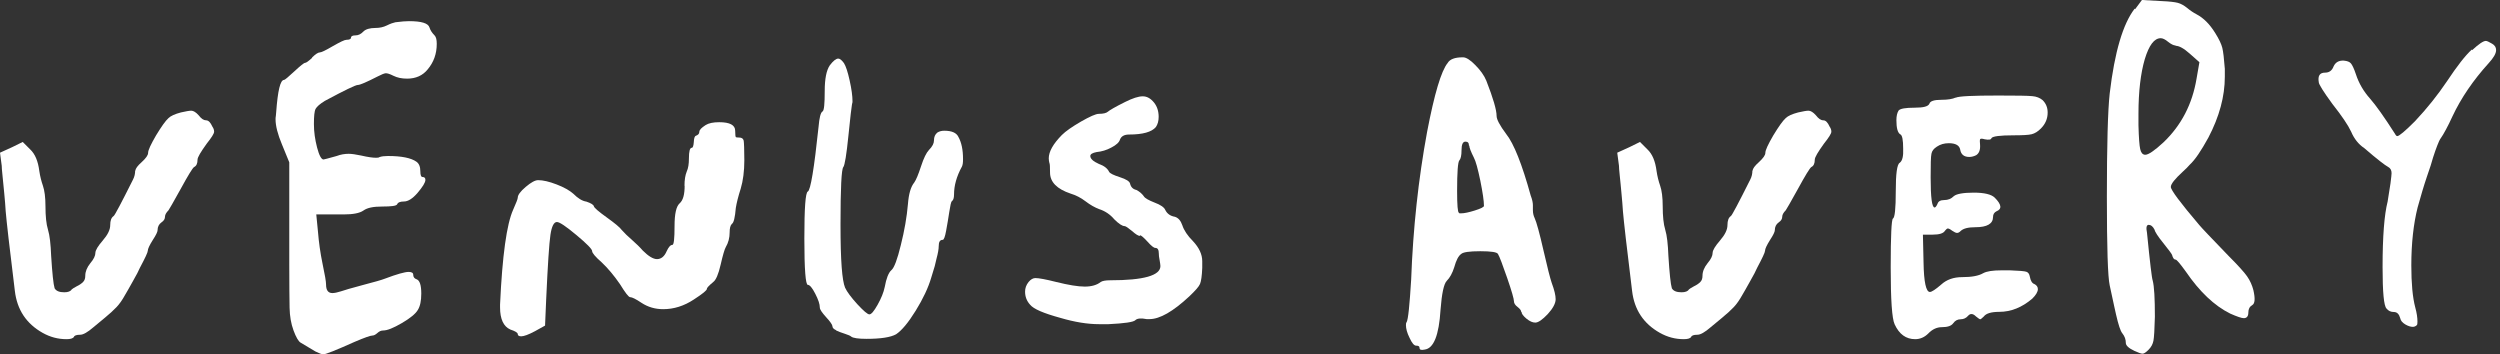 <svg width="127" height="18" viewBox="0 0 127 18" fill="none" xmlns="http://www.w3.org/2000/svg">
<rect x="0" y="0" width="127" height="18" fill="#333333" stroke="none"/>
<path d="M6.882 8.663C6.882 8.567 6.987 8.422 7.203 8.23C7.412 8.037 7.524 7.885 7.524 7.765C7.524 7.628 7.66 7.34 7.925 6.882C8.198 6.433 8.406 6.136 8.559 6C8.671 5.888 8.888 5.791 9.192 5.711C9.441 5.655 9.618 5.623 9.714 5.623C9.826 5.623 9.955 5.703 10.091 5.856C10.227 6.032 10.348 6.112 10.468 6.112C10.588 6.112 10.693 6.217 10.789 6.433C10.845 6.513 10.877 6.594 10.877 6.69C10.877 6.786 10.749 6.987 10.5 7.299C10.195 7.725 10.035 7.989 10.035 8.11C10.035 8.302 9.979 8.43 9.858 8.487C9.778 8.543 9.553 8.912 9.176 9.602C8.799 10.283 8.591 10.644 8.559 10.684C8.447 10.797 8.382 10.909 8.382 11.005C8.382 11.118 8.326 11.214 8.206 11.294C8.069 11.39 8.005 11.527 8.005 11.695C8.005 11.775 7.925 11.944 7.757 12.2C7.596 12.457 7.508 12.642 7.508 12.738C7.508 12.818 7.372 13.107 7.107 13.604C7.051 13.741 6.93 13.973 6.746 14.294C6.561 14.623 6.433 14.855 6.353 14.984C6.217 15.232 6.072 15.441 5.92 15.601C5.767 15.762 5.559 15.954 5.302 16.163C5.045 16.372 4.853 16.532 4.741 16.628C4.452 16.877 4.227 17.005 4.075 17.005C3.882 17.005 3.778 17.045 3.754 17.117C3.698 17.198 3.57 17.23 3.377 17.23C2.952 17.23 2.551 17.125 2.166 16.909C1.34 16.444 0.866 15.738 0.754 14.775C0.481 12.561 0.329 11.214 0.289 10.733C0.273 10.46 0.249 10.163 0.217 9.834C0.184 9.505 0.16 9.201 0.128 8.928C0.096 8.647 0.088 8.479 0.088 8.422L0 7.757C0.441 7.564 0.826 7.38 1.155 7.211L1.532 7.588C1.781 7.821 1.933 8.182 1.997 8.687C2.037 8.96 2.102 9.209 2.182 9.441C2.262 9.674 2.31 10.019 2.31 10.484C2.31 10.981 2.35 11.382 2.438 11.671C2.527 11.96 2.575 12.401 2.599 13.003C2.655 13.885 2.711 14.438 2.775 14.647C2.856 14.783 3.016 14.848 3.265 14.848C3.457 14.848 3.586 14.799 3.642 14.703C3.682 14.663 3.77 14.615 3.898 14.543C4.035 14.479 4.139 14.406 4.219 14.326C4.299 14.246 4.332 14.142 4.332 14.005C4.332 13.797 4.42 13.58 4.588 13.372C4.765 13.163 4.845 12.987 4.845 12.85C4.845 12.714 4.973 12.505 5.222 12.216C5.471 11.928 5.599 11.671 5.599 11.438C5.599 11.206 5.655 11.053 5.775 10.973C5.832 10.933 6.16 10.316 6.754 9.128C6.834 8.976 6.866 8.824 6.866 8.663H6.882Z" fill="white"/>
<path d="M15.851 2.92C16.035 2.744 16.163 2.663 16.244 2.663C16.324 2.663 16.54 2.559 16.909 2.343C17.278 2.134 17.503 2.022 17.599 2.022C17.752 2.022 17.832 1.982 17.832 1.909C17.832 1.837 17.912 1.797 18.064 1.797C18.201 1.797 18.337 1.733 18.465 1.597C18.578 1.484 18.786 1.42 19.075 1.42C19.284 1.42 19.476 1.38 19.653 1.292C19.829 1.204 19.974 1.155 20.086 1.131C20.391 1.091 20.623 1.075 20.776 1.075C21.409 1.075 21.754 1.179 21.818 1.396C21.858 1.532 21.947 1.669 22.075 1.797C22.155 1.877 22.187 2.022 22.187 2.23C22.187 2.728 22.035 3.161 21.722 3.53C21.474 3.835 21.129 3.995 20.679 3.995C20.407 3.995 20.182 3.947 19.989 3.851C19.797 3.754 19.661 3.714 19.588 3.722C19.508 3.73 19.38 3.786 19.187 3.883C18.626 4.171 18.289 4.316 18.177 4.316C18.064 4.316 17.503 4.588 16.5 5.126C16.252 5.278 16.099 5.415 16.035 5.527C15.971 5.639 15.947 5.904 15.947 6.305C15.947 6.706 16.003 7.083 16.107 7.492C16.212 7.893 16.324 8.102 16.436 8.102C16.452 8.102 16.677 8.046 17.102 7.925C17.31 7.845 17.519 7.813 17.712 7.813C17.864 7.813 18.08 7.845 18.345 7.901C18.69 7.981 18.939 8.014 19.099 8.014C19.195 8.014 19.252 8.006 19.276 7.981C19.388 7.941 19.532 7.925 19.709 7.925C20.399 7.925 20.88 8.022 21.153 8.214C21.289 8.31 21.353 8.471 21.353 8.703C21.353 8.896 21.393 8.992 21.465 8.992C21.562 8.992 21.61 9.04 21.61 9.137C21.61 9.273 21.474 9.489 21.209 9.802C20.96 10.091 20.727 10.236 20.519 10.236C20.326 10.236 20.214 10.284 20.174 10.38C20.134 10.46 19.885 10.492 19.42 10.492C18.955 10.492 18.658 10.556 18.465 10.693C18.273 10.829 17.936 10.893 17.455 10.893H16.067L16.155 11.792C16.195 12.289 16.268 12.834 16.388 13.412C16.5 13.949 16.564 14.294 16.564 14.455C16.564 14.743 16.669 14.888 16.885 14.888C16.998 14.888 17.142 14.856 17.318 14.8C17.471 14.743 17.84 14.639 18.433 14.479C19.019 14.326 19.388 14.222 19.548 14.158C20.166 13.925 20.567 13.813 20.76 13.813C20.912 13.813 20.992 13.861 20.992 13.957C20.992 14.07 21.048 14.15 21.169 14.19C21.321 14.246 21.401 14.487 21.401 14.912C21.401 15.281 21.345 15.554 21.225 15.746C21.113 15.939 20.84 16.163 20.415 16.412C19.989 16.66 19.677 16.789 19.46 16.789C19.364 16.789 19.268 16.829 19.171 16.917C19.075 17.005 18.987 17.046 18.915 17.046C18.818 17.046 18.522 17.15 18.016 17.366C17.07 17.791 16.54 18 16.428 18C16.348 18 16.22 17.952 16.027 17.856C15.642 17.623 15.393 17.479 15.273 17.407C15.161 17.342 15.04 17.134 14.912 16.789C14.784 16.444 14.72 16.059 14.711 15.634C14.703 15.209 14.695 14.471 14.695 13.412V8.246L14.318 7.324C14.11 6.826 13.998 6.401 13.998 6.056C13.998 6.016 13.998 5.96 14.014 5.88C14.022 5.8 14.03 5.744 14.03 5.703C14.11 4.605 14.238 4.059 14.431 4.059C14.471 4.059 14.639 3.915 14.952 3.626C15.265 3.337 15.441 3.193 15.498 3.193C15.554 3.193 15.674 3.105 15.858 2.936L15.851 2.92Z" fill="white"/>
<path d="M34.772 9.441C34.772 9.136 34.812 8.896 34.885 8.719C34.965 8.543 34.997 8.326 34.997 8.053C34.997 7.684 35.045 7.508 35.141 7.508C35.197 7.508 35.23 7.412 35.245 7.219C35.254 7.027 35.286 6.922 35.35 6.898C35.462 6.858 35.526 6.794 35.526 6.698C35.526 6.602 35.631 6.489 35.847 6.353C36 6.257 36.232 6.208 36.537 6.208C37.074 6.208 37.347 6.353 37.347 6.642C37.347 6.85 37.363 6.962 37.387 6.971C37.419 6.979 37.468 6.987 37.548 6.987C37.684 6.987 37.756 7.043 37.78 7.147C37.796 7.251 37.812 7.588 37.812 8.142C37.812 8.695 37.748 9.184 37.628 9.585C37.499 9.987 37.419 10.315 37.379 10.564C37.339 11.045 37.275 11.318 37.179 11.374C37.099 11.454 37.066 11.599 37.066 11.807C37.066 12.08 37.002 12.329 36.866 12.561C36.81 12.658 36.721 12.954 36.609 13.444C36.497 13.933 36.368 14.23 36.232 14.326C36.024 14.502 35.911 14.615 35.911 14.671C35.911 14.751 35.687 14.928 35.245 15.216C34.748 15.545 34.227 15.706 33.689 15.706C33.288 15.706 32.919 15.601 32.59 15.385C32.302 15.192 32.109 15.096 32.013 15.096C31.933 15.096 31.764 14.871 31.491 14.43C31.187 13.989 30.874 13.62 30.569 13.331C30.24 13.043 30.08 12.85 30.08 12.754C30.08 12.658 29.815 12.385 29.286 11.944C28.756 11.502 28.427 11.278 28.291 11.278C28.139 11.278 28.026 11.495 27.962 11.928C27.898 12.361 27.826 13.452 27.746 15.208L27.689 16.54L27.168 16.829C26.839 17.005 26.607 17.085 26.478 17.085C26.366 17.085 26.302 17.045 26.302 16.973C26.302 16.901 26.173 16.821 25.925 16.74C25.58 16.588 25.403 16.211 25.403 15.617V15.473C25.516 12.986 25.74 11.382 26.069 10.652C26.221 10.307 26.302 10.107 26.302 10.043C26.302 9.906 26.438 9.722 26.703 9.497C26.976 9.265 27.184 9.152 27.337 9.152C27.585 9.152 27.898 9.224 28.275 9.369C28.652 9.513 28.933 9.674 29.125 9.842C29.358 10.075 29.574 10.211 29.791 10.243C30.024 10.323 30.144 10.396 30.168 10.476C30.184 10.556 30.409 10.748 30.834 11.053C31.235 11.342 31.491 11.551 31.588 11.687C31.724 11.839 31.893 12.008 32.109 12.192C32.318 12.377 32.502 12.553 32.655 12.73C32.943 13.018 33.184 13.163 33.377 13.163C33.585 13.163 33.754 13.027 33.866 12.762C33.962 12.553 34.058 12.441 34.155 12.441C34.235 12.441 34.267 12.12 34.267 11.486C34.267 10.853 34.355 10.484 34.524 10.331C34.7 10.179 34.78 9.882 34.78 9.433L34.772 9.441Z" fill="white"/>
<path d="M42.489 16.78C42.353 16.724 42.289 16.652 42.289 16.58C42.289 16.507 42.184 16.347 41.968 16.114C41.759 15.882 41.647 15.721 41.647 15.625C41.647 15.449 41.567 15.216 41.414 14.919C41.262 14.622 41.134 14.47 41.037 14.47C40.925 14.47 40.861 13.692 40.861 12.128C40.861 10.564 40.917 9.786 41.037 9.729C41.174 9.673 41.358 8.574 41.583 6.441C41.623 5.976 41.687 5.719 41.783 5.663C41.864 5.623 41.896 5.278 41.896 4.62C41.896 4.002 41.984 3.569 42.152 3.321C42.329 3.088 42.473 2.976 42.585 2.976C42.666 2.976 42.762 3.056 42.874 3.208C42.971 3.361 43.067 3.657 43.163 4.091C43.259 4.524 43.307 4.877 43.307 5.141C43.307 5.181 43.307 5.222 43.291 5.254C43.283 5.294 43.275 5.318 43.275 5.342C43.259 5.422 43.195 5.935 43.099 6.898C43.002 7.861 42.914 8.39 42.842 8.486C42.746 8.582 42.698 9.553 42.698 11.406C42.698 13.259 42.778 14.245 42.93 14.614C43.027 14.823 43.235 15.104 43.548 15.449C43.869 15.793 44.069 15.97 44.166 15.97C44.262 15.97 44.398 15.81 44.583 15.481C44.767 15.152 44.888 14.855 44.944 14.582C45.024 14.141 45.136 13.852 45.289 13.716C45.425 13.604 45.585 13.179 45.762 12.449C45.946 11.719 46.067 11.021 46.123 10.371C46.163 9.85 46.267 9.489 46.444 9.272C46.54 9.136 46.652 8.863 46.789 8.446C46.925 8.029 47.061 7.756 47.19 7.62C47.366 7.443 47.446 7.283 47.446 7.131C47.446 6.954 47.502 6.826 47.623 6.73C47.719 6.673 47.831 6.641 47.968 6.641C48.353 6.641 48.593 6.746 48.69 6.962C48.842 7.235 48.922 7.604 48.922 8.085C48.922 8.262 48.906 8.382 48.866 8.462C48.593 8.959 48.465 9.433 48.465 9.874C48.465 10.066 48.425 10.179 48.353 10.219C48.313 10.259 48.273 10.443 48.224 10.764C48.176 11.093 48.12 11.406 48.064 11.719C48.008 12.024 47.952 12.184 47.888 12.184C47.751 12.184 47.687 12.288 47.687 12.505C47.687 12.657 47.647 12.874 47.575 13.139L47.486 13.515C47.406 13.764 47.35 13.957 47.31 14.093C47.158 14.614 46.893 15.176 46.516 15.786C46.139 16.395 45.81 16.788 45.521 16.981C45.248 17.133 44.751 17.213 44.021 17.213C43.596 17.213 43.339 17.173 43.243 17.101C43.203 17.061 43.099 17.013 42.922 16.957C42.746 16.901 42.593 16.844 42.457 16.78H42.489Z" fill="white"/>
<path d="M57.906 11.984C57.825 11.984 57.697 11.904 57.505 11.735C57.312 11.575 57.184 11.486 57.128 11.486C57.015 11.486 56.839 11.374 56.606 11.142C56.398 10.893 56.133 10.716 55.828 10.62C55.62 10.54 55.387 10.412 55.146 10.227C54.906 10.043 54.649 9.914 54.384 9.834C53.694 9.602 53.342 9.249 53.342 8.767C53.342 8.479 53.334 8.318 53.309 8.278C53.294 8.222 53.277 8.142 53.277 8.045C53.277 7.7 53.502 7.307 53.943 6.858C54.136 6.666 54.457 6.441 54.914 6.176C55.363 5.92 55.668 5.783 55.82 5.783C56.053 5.783 56.205 5.743 56.285 5.671C56.366 5.599 56.654 5.43 57.152 5.182C57.537 4.989 57.834 4.893 58.05 4.893C58.267 4.893 58.451 4.997 58.628 5.214C58.78 5.406 58.86 5.647 58.86 5.936C58.86 6.144 58.812 6.321 58.716 6.457C58.507 6.706 58.05 6.834 57.36 6.834C57.112 6.834 56.959 6.922 56.895 7.091C56.855 7.227 56.711 7.364 56.462 7.492C56.213 7.628 55.965 7.7 55.708 7.725C55.499 7.765 55.387 7.829 55.387 7.925C55.387 8.061 55.531 8.198 55.82 8.326C56.093 8.422 56.261 8.559 56.342 8.727C56.382 8.807 56.566 8.896 56.887 9C57.216 9.104 57.384 9.217 57.408 9.329C57.449 9.505 57.553 9.61 57.729 9.65C57.882 9.73 58.01 9.834 58.106 9.971C58.162 10.067 58.347 10.171 58.652 10.291C58.957 10.404 59.141 10.532 59.197 10.668C59.293 10.861 59.454 10.973 59.687 11.013C59.863 11.069 59.983 11.214 60.063 11.446C60.144 11.695 60.32 11.968 60.609 12.257C60.914 12.585 61.074 12.922 61.074 13.267V13.612C61.058 14.013 61.018 14.286 60.962 14.422C60.906 14.559 60.721 14.767 60.416 15.056C59.59 15.826 58.916 16.211 58.395 16.211H58.251C57.962 16.155 57.769 16.171 57.673 16.267C57.577 16.363 57.128 16.428 56.318 16.468H55.828C55.251 16.468 54.593 16.363 53.863 16.147C53.013 15.914 52.507 15.698 52.331 15.481C52.154 15.289 52.074 15.064 52.074 14.815C52.074 14.639 52.13 14.479 52.251 14.326C52.363 14.19 52.483 14.126 52.596 14.126C52.772 14.126 53.125 14.19 53.662 14.326C54.28 14.479 54.761 14.559 55.106 14.559C55.451 14.559 55.724 14.479 55.916 14.326C55.997 14.27 56.157 14.238 56.406 14.238C58.098 14.238 58.949 13.997 58.949 13.516C58.949 13.46 58.932 13.355 58.908 13.211C58.876 13.067 58.868 12.954 58.868 12.882C58.868 12.69 58.812 12.594 58.692 12.594C58.612 12.594 58.483 12.489 58.291 12.273C58.098 12.064 57.97 11.952 57.914 11.952L57.906 11.984Z" fill="white"/>
<path d="M77.278 15.85C77.278 15.77 77.214 15.69 77.094 15.594C76.965 15.498 76.909 15.401 76.909 15.305C76.909 15.193 76.797 14.792 76.564 14.118C76.331 13.444 76.179 13.043 76.099 12.907C76.059 12.81 75.762 12.762 75.2 12.762C74.639 12.762 74.318 12.81 74.222 12.907C74.085 13.003 73.973 13.227 73.877 13.572C73.781 13.877 73.652 14.11 73.5 14.262C73.347 14.415 73.243 14.904 73.179 15.738C73.099 17.029 72.834 17.703 72.369 17.759C72.192 17.799 72.112 17.767 72.112 17.671C72.112 17.591 72.056 17.559 71.936 17.559C71.84 17.559 71.727 17.431 71.607 17.166C71.478 16.909 71.422 16.693 71.422 16.516C71.422 16.436 71.43 16.388 71.454 16.372C71.535 16.235 71.607 15.514 71.687 14.206C71.783 11.591 72.056 9.088 72.497 6.698C72.866 4.773 73.211 3.61 73.54 3.201C73.652 3.008 73.909 2.912 74.294 2.912H74.326C74.478 2.912 74.687 3.04 74.944 3.305C75.2 3.562 75.393 3.827 75.505 4.099C75.85 4.982 76.027 5.583 76.027 5.888C76.027 6.064 76.187 6.369 76.516 6.81C76.901 7.292 77.318 8.334 77.759 9.931C77.84 10.139 77.871 10.308 77.871 10.42V10.677C77.871 10.829 77.904 10.965 77.96 11.078C78.056 11.286 78.208 11.84 78.409 12.722C78.609 13.604 78.754 14.158 78.826 14.367C78.963 14.735 79.027 15.008 79.027 15.201C79.027 15.409 78.89 15.666 78.626 15.955C78.353 16.243 78.144 16.388 77.992 16.388C77.856 16.388 77.711 16.324 77.543 16.187C77.382 16.051 77.294 15.939 77.294 15.842L77.278 15.85ZM74.623 7.396C74.623 7.26 74.567 7.195 74.446 7.195C74.31 7.195 74.246 7.34 74.246 7.629C74.246 7.901 74.206 8.07 74.134 8.15C74.061 8.23 74.021 8.744 74.021 9.706C74.021 10.42 74.053 10.781 74.109 10.805L74.142 10.837H74.23C74.382 10.837 74.615 10.789 74.92 10.693C75.225 10.597 75.385 10.516 75.385 10.46C75.385 10.211 75.321 9.778 75.2 9.177C75.072 8.567 74.968 8.182 74.872 8.006C74.719 7.701 74.639 7.492 74.639 7.396H74.623Z" fill="white"/>
<path d="M89.038 8.663C89.038 8.567 89.142 8.422 89.359 8.23C89.567 8.037 89.68 7.885 89.68 7.765C89.68 7.628 89.816 7.34 90.081 6.882C90.354 6.433 90.562 6.136 90.715 6C90.827 5.888 91.043 5.791 91.348 5.711C91.597 5.655 91.773 5.623 91.87 5.623C91.982 5.623 92.11 5.703 92.247 5.856C92.383 6.032 92.503 6.112 92.624 6.112C92.744 6.112 92.848 6.217 92.945 6.433C93.001 6.513 93.033 6.594 93.033 6.69C93.033 6.786 92.904 6.987 92.656 7.299C92.351 7.725 92.191 7.989 92.191 8.11C92.191 8.302 92.134 8.43 92.014 8.487C91.934 8.543 91.709 8.912 91.332 9.602C90.955 10.283 90.747 10.644 90.715 10.684C90.602 10.797 90.538 10.909 90.538 11.005C90.538 11.118 90.482 11.214 90.362 11.294C90.225 11.39 90.161 11.527 90.161 11.695C90.161 11.775 90.081 11.944 89.912 12.2C89.752 12.457 89.664 12.642 89.664 12.738C89.664 12.818 89.527 13.107 89.263 13.604C89.207 13.741 89.086 13.973 88.902 14.294C88.717 14.623 88.589 14.855 88.509 14.984C88.372 15.232 88.228 15.441 88.076 15.601C87.923 15.762 87.715 15.954 87.458 16.163C87.201 16.372 87.009 16.532 86.896 16.628C86.608 16.877 86.383 17.005 86.231 17.005C86.038 17.005 85.934 17.045 85.91 17.117C85.854 17.198 85.725 17.23 85.533 17.23C85.108 17.23 84.707 17.125 84.322 16.909C83.495 16.444 83.022 15.738 82.91 14.775C82.637 12.561 82.485 11.214 82.445 10.733C82.428 10.46 82.404 10.163 82.372 9.834C82.34 9.505 82.316 9.201 82.284 8.928C82.252 8.647 82.244 8.479 82.244 8.422L82.156 7.757C82.597 7.564 82.982 7.38 83.311 7.211L83.688 7.588C83.936 7.821 84.089 8.182 84.153 8.687C84.193 8.96 84.257 9.209 84.338 9.441C84.418 9.674 84.466 10.019 84.466 10.484C84.466 10.981 84.506 11.382 84.594 11.671C84.683 11.96 84.731 12.401 84.755 13.003C84.811 13.885 84.867 14.438 84.931 14.647C85.011 14.783 85.172 14.848 85.421 14.848C85.613 14.848 85.741 14.799 85.797 14.703C85.838 14.663 85.926 14.615 86.054 14.543C86.191 14.479 86.295 14.406 86.375 14.326C86.455 14.246 86.487 14.142 86.487 14.005C86.487 13.797 86.576 13.58 86.744 13.372C86.921 13.163 87.001 12.987 87.001 12.85C87.001 12.714 87.129 12.505 87.378 12.216C87.626 11.928 87.755 11.671 87.755 11.438C87.755 11.206 87.811 11.053 87.931 10.973C87.987 10.933 88.316 10.316 88.91 9.128C88.99 8.976 89.022 8.824 89.022 8.663H89.038Z" fill="white"/>
<path d="M99.345 4.965C99.497 4.885 100.219 4.853 101.51 4.853C102.457 4.853 103.034 4.861 103.243 4.885C103.452 4.901 103.628 4.973 103.764 5.086C103.941 5.262 104.021 5.471 104.021 5.719C104.021 6.024 103.909 6.297 103.676 6.529C103.524 6.682 103.371 6.778 103.211 6.818C103.059 6.858 102.746 6.874 102.288 6.874C101.599 6.874 101.222 6.923 101.165 7.019C101.149 7.099 101.029 7.115 100.821 7.075C100.684 7.035 100.612 7.035 100.588 7.075C100.572 7.115 100.572 7.211 100.588 7.364C100.604 7.612 100.54 7.789 100.387 7.885C100.275 7.941 100.155 7.973 100.042 7.973C99.77 7.973 99.617 7.845 99.577 7.596C99.537 7.388 99.345 7.275 99 7.275C98.767 7.275 98.567 7.332 98.39 7.452C98.238 7.548 98.141 7.668 98.117 7.813C98.085 7.957 98.077 8.358 98.077 9.008C98.077 10.027 98.141 10.54 98.278 10.54C98.318 10.54 98.366 10.484 98.422 10.364C98.462 10.227 98.575 10.163 98.767 10.163C98.96 10.163 99.12 10.099 99.256 9.963C99.393 9.85 99.73 9.786 100.267 9.786C100.805 9.786 101.165 9.874 101.334 10.043C101.679 10.388 101.711 10.62 101.422 10.733C101.31 10.789 101.246 10.885 101.246 11.021C101.246 11.366 100.949 11.543 100.347 11.543C99.978 11.543 99.73 11.607 99.593 11.743C99.537 11.799 99.481 11.832 99.417 11.832C99.353 11.832 99.281 11.791 99.168 11.719C99.064 11.639 98.992 11.607 98.952 11.607C98.912 11.607 98.863 11.647 98.807 11.719C98.727 11.856 98.518 11.92 98.174 11.92H97.684L97.716 13.332C97.732 14.334 97.845 14.832 98.037 14.832C98.133 14.832 98.326 14.703 98.615 14.454C98.887 14.206 99.24 14.078 99.681 14.078C100.163 14.078 100.516 14.013 100.748 13.877C100.925 13.781 101.23 13.733 101.671 13.733H102.104C102.569 13.749 102.842 13.773 102.938 13.805C103.034 13.837 103.091 13.917 103.115 14.053C103.155 14.262 103.227 14.39 103.347 14.43C103.46 14.486 103.524 14.575 103.524 14.687C103.524 14.823 103.428 14.984 103.235 15.176C102.714 15.617 102.16 15.842 101.559 15.842C101.157 15.842 100.893 15.922 100.78 16.075C100.684 16.171 100.62 16.219 100.596 16.219C100.572 16.219 100.492 16.171 100.379 16.075C100.227 15.922 100.091 15.914 99.978 16.043C99.882 16.155 99.754 16.219 99.601 16.219C99.449 16.219 99.321 16.283 99.224 16.42C99.128 16.556 98.936 16.62 98.647 16.62C98.398 16.62 98.165 16.724 97.957 16.941C97.764 17.134 97.54 17.23 97.291 17.23C96.826 17.23 96.481 16.981 96.248 16.476C96.112 16.187 96.048 15.225 96.048 13.588C96.048 11.952 96.088 11.166 96.16 11.102C96.256 11.062 96.305 10.604 96.305 9.714C96.305 8.824 96.369 8.35 96.505 8.27C96.641 8.174 96.698 7.933 96.681 7.548C96.681 7.107 96.633 6.866 96.537 6.826C96.401 6.746 96.337 6.505 96.337 6.104C96.337 5.896 96.377 5.727 96.449 5.615C96.529 5.519 96.794 5.471 97.259 5.471C97.724 5.471 97.949 5.406 98.013 5.27C98.053 5.134 98.254 5.07 98.623 5.07C98.952 5.07 99.192 5.029 99.345 4.957V4.965Z" fill="white"/>
<path d="M108.465 0.465L108.81 0L109.821 0.056C110.206 0.072 110.478 0.104 110.631 0.144C110.783 0.184 110.944 0.273 111.104 0.401C111.265 0.537 111.425 0.642 111.577 0.722C111.946 0.914 112.259 1.235 112.532 1.676C112.724 1.981 112.845 2.238 112.893 2.43C112.941 2.623 112.981 2.976 113.021 3.497V3.898C113.021 4.901 112.741 5.928 112.187 6.987C111.818 7.66 111.505 8.126 111.232 8.374C111.152 8.47 111.04 8.583 110.888 8.719C110.487 9.088 110.278 9.345 110.278 9.497C110.278 9.65 110.759 10.299 111.722 11.43C111.834 11.567 112.331 12.088 113.198 12.986C113.679 13.468 114 13.821 114.152 14.037C114.305 14.254 114.409 14.494 114.473 14.743C114.569 15.168 114.553 15.417 114.417 15.497C114.281 15.577 114.216 15.698 114.216 15.874C114.216 16.067 114.136 16.163 113.984 16.163C113.872 16.163 113.639 16.083 113.294 15.93C112.484 15.529 111.738 14.815 111.04 13.797C110.751 13.396 110.575 13.187 110.519 13.187C110.438 13.187 110.382 13.107 110.342 12.954C110.326 12.898 110.174 12.698 109.893 12.345C109.612 12 109.468 11.767 109.444 11.655C109.364 11.502 109.267 11.422 109.155 11.422C109.043 11.422 109.011 11.559 109.067 11.823C109.219 13.347 109.315 14.149 109.356 14.246C109.436 14.55 109.468 15.168 109.468 16.091C109.452 16.724 109.428 17.133 109.396 17.302C109.364 17.478 109.283 17.631 109.147 17.767C109.011 17.903 108.914 17.968 108.842 17.968C108.77 17.968 108.634 17.919 108.425 17.823C108.136 17.687 107.992 17.55 107.992 17.422C107.992 17.246 107.936 17.085 107.815 16.933C107.719 16.821 107.615 16.5 107.495 15.978C107.478 15.898 107.366 15.409 107.174 14.502C107.077 14.077 107.029 12.577 107.029 9.994C107.029 7.412 107.077 5.607 107.174 4.741C107.422 2.639 107.847 1.211 108.441 0.441L108.465 0.465ZM110.519 2.31C110.422 2.31 110.294 2.246 110.142 2.126C109.989 1.997 109.861 1.941 109.765 1.941C109.436 1.941 109.171 2.294 108.954 3.008C108.746 3.722 108.634 4.644 108.634 5.783V6.361C108.65 6.995 108.682 7.404 108.722 7.572C108.762 7.749 108.834 7.845 108.954 7.861H108.987C109.139 7.861 109.452 7.652 109.909 7.227C110.815 6.361 111.369 5.286 111.585 3.995L111.73 3.16L111.241 2.727C110.936 2.454 110.695 2.326 110.519 2.326V2.31Z" fill="white"/>
<path d="M125.591 2.543C125.92 2.238 126.152 2.078 126.281 2.078C126.337 2.078 126.441 2.126 126.601 2.222C126.738 2.302 126.802 2.407 126.802 2.543C126.802 2.719 126.674 2.936 126.425 3.209C125.639 4.075 125.021 4.981 124.58 5.92C124.468 6.168 124.355 6.393 124.251 6.586C124.147 6.778 124.067 6.914 124.003 7.003C123.938 7.091 123.882 7.211 123.818 7.38C123.754 7.54 123.682 7.749 123.601 7.997C123.545 8.206 123.441 8.543 123.281 8.992C123.128 9.441 122.976 9.963 122.815 10.54C122.607 11.366 122.495 12.353 122.495 13.484C122.495 14.39 122.559 15.104 122.695 15.617C122.775 15.906 122.807 16.147 122.807 16.339C122.807 16.436 122.799 16.492 122.775 16.516C122.719 16.572 122.647 16.604 122.575 16.604C122.462 16.604 122.326 16.564 122.182 16.476C122.037 16.387 121.957 16.291 121.933 16.171C121.877 15.962 121.773 15.85 121.612 15.85C121.452 15.85 121.331 15.794 121.235 15.674C121.099 15.537 121.035 14.839 121.035 13.564C121.035 12.008 121.123 10.901 121.291 10.243C121.291 10.227 121.339 9.914 121.436 9.321C121.476 9.016 121.492 8.84 121.492 8.799C121.492 8.647 121.436 8.543 121.315 8.479C121.163 8.398 120.754 8.086 120.104 7.524C119.815 7.332 119.591 7.051 119.438 6.69C119.286 6.361 118.965 5.888 118.484 5.278C118.019 4.644 117.794 4.275 117.794 4.179C117.738 3.85 117.842 3.69 118.115 3.69C118.323 3.69 118.468 3.586 118.548 3.369C118.644 3.161 118.821 3.064 119.069 3.08C119.246 3.096 119.366 3.144 119.43 3.225C119.495 3.305 119.583 3.481 119.679 3.77C119.831 4.235 120.072 4.644 120.401 5.013C120.69 5.342 121.115 5.936 121.668 6.802C121.708 6.882 121.749 6.914 121.781 6.914C121.877 6.914 122.174 6.666 122.679 6.16C123.297 5.503 123.834 4.829 124.299 4.139C124.821 3.353 125.246 2.808 125.567 2.519L125.591 2.543Z" fill="white"/>
</svg>
